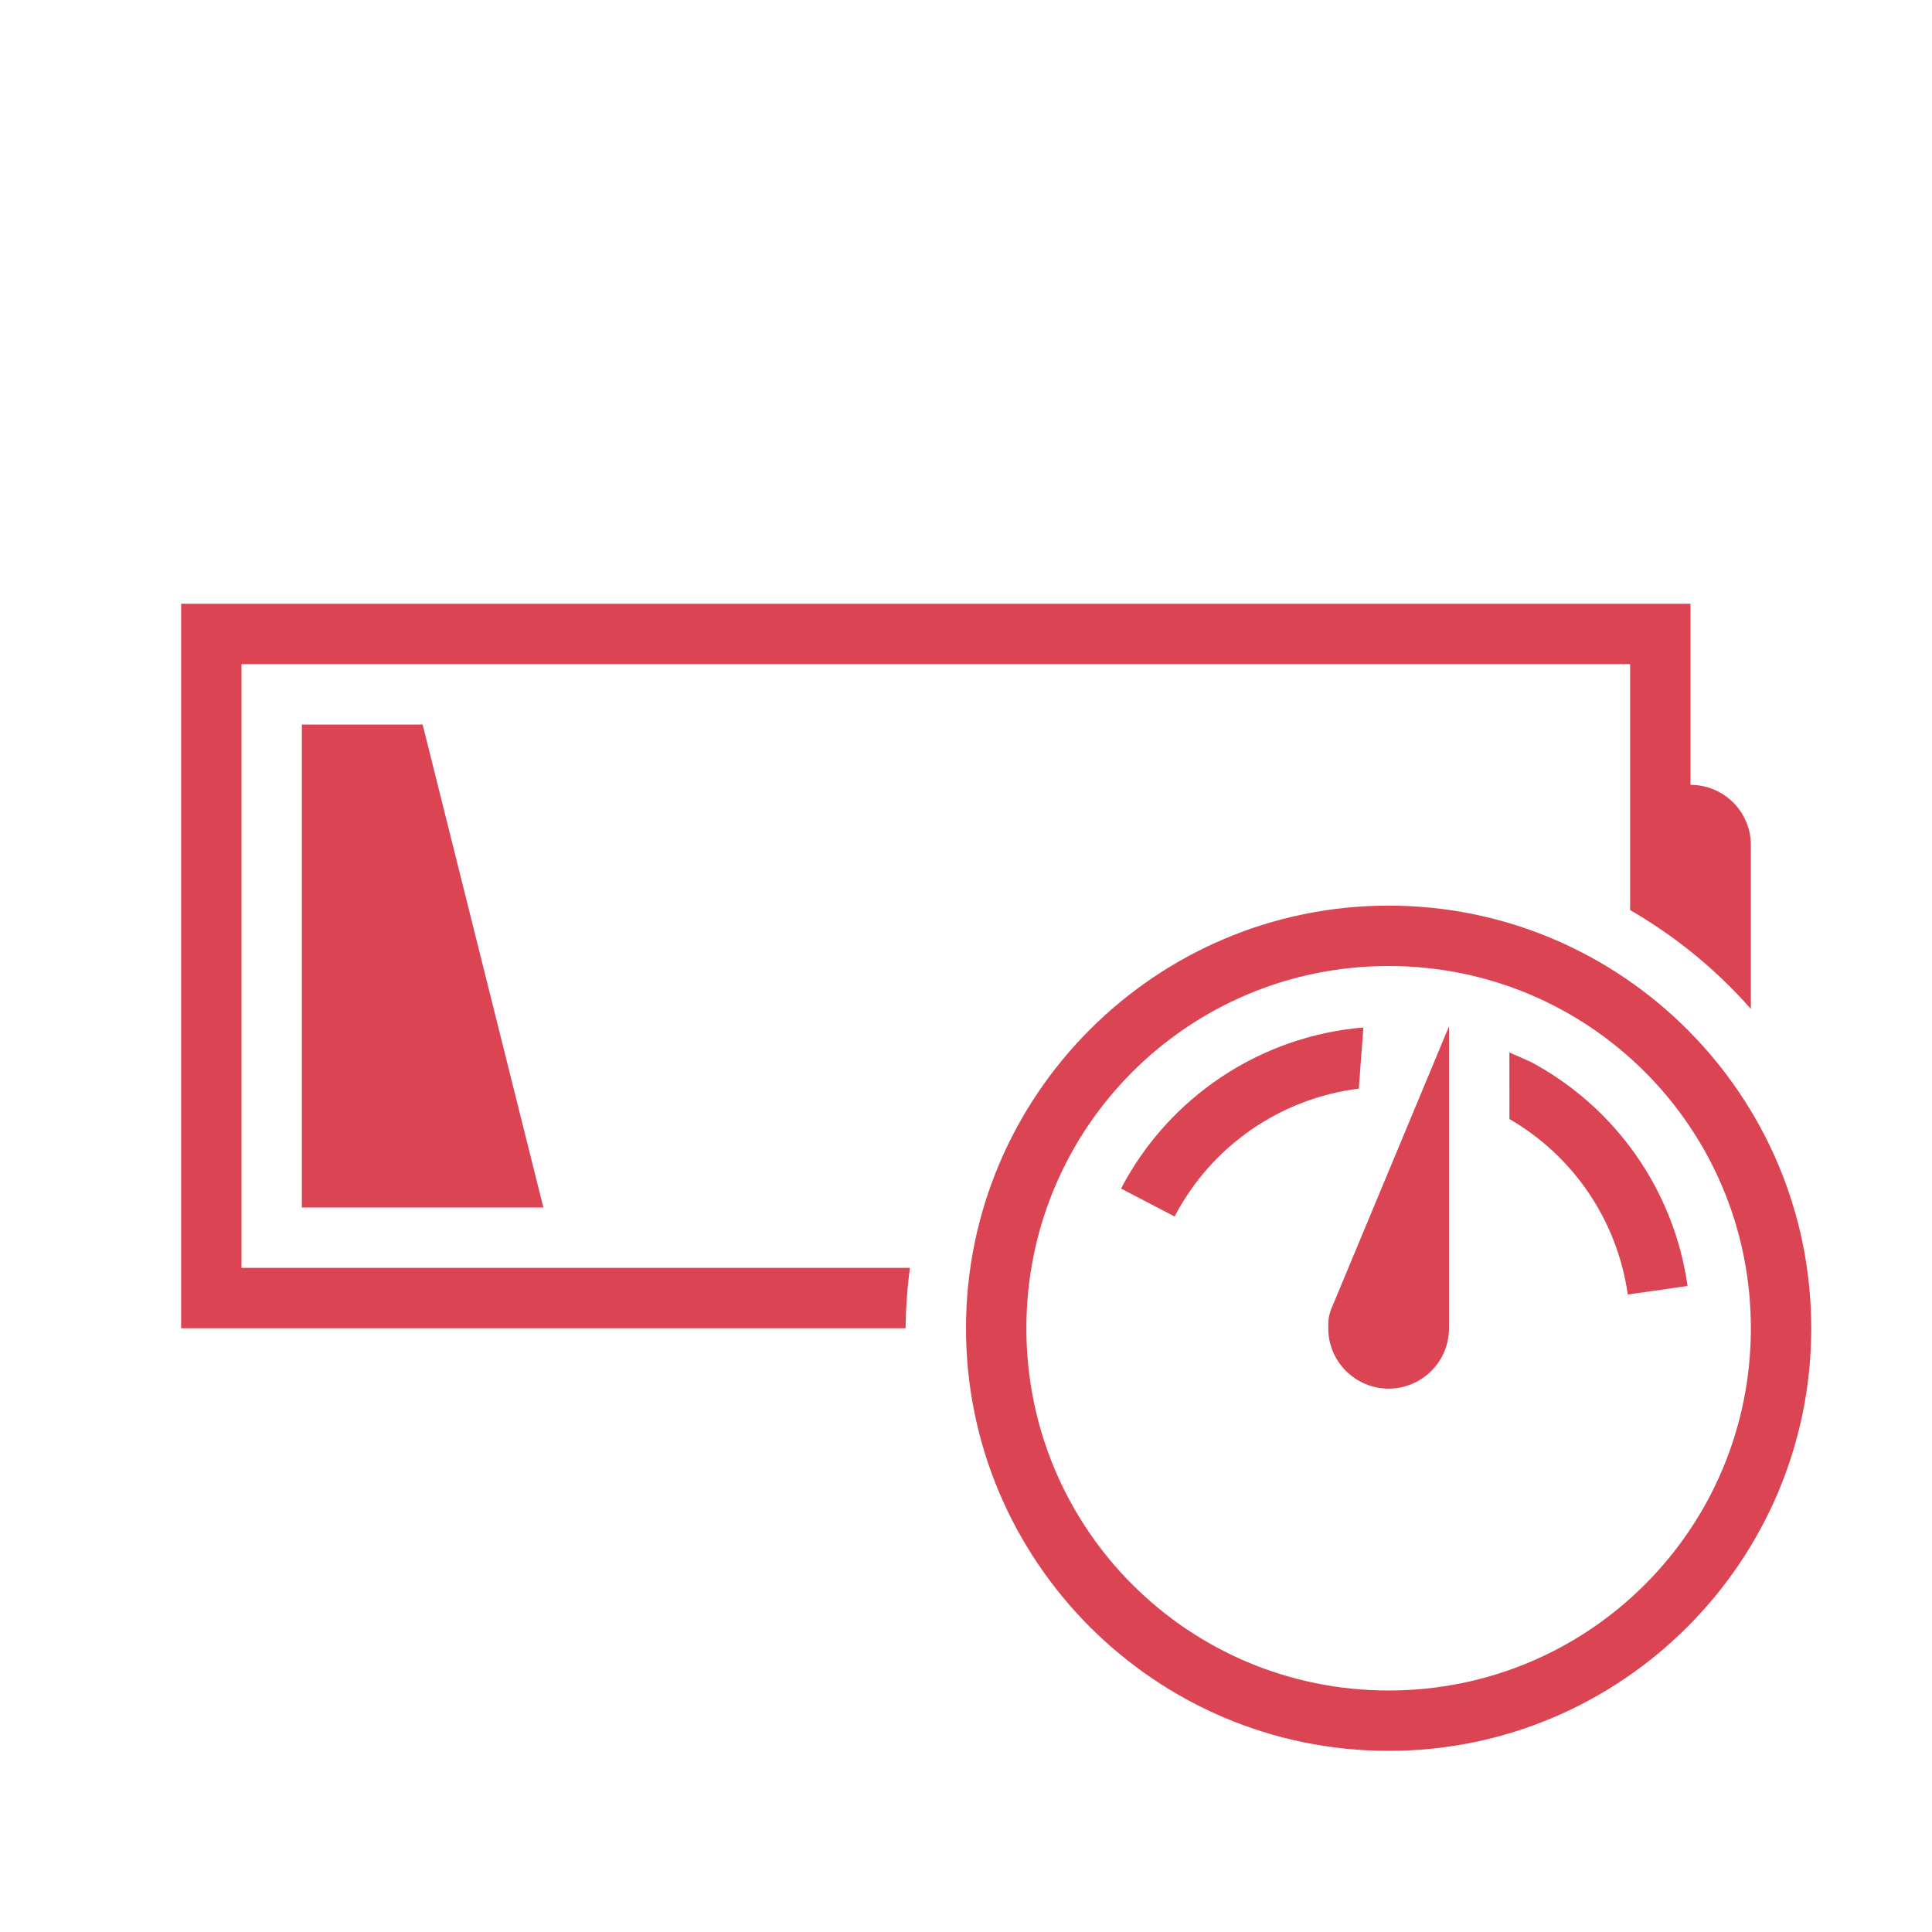 <?xml version="1.0" encoding="UTF-8"?>
<svg width="32" height="32" version="1.1" xmlns="http://www.w3.org/2000/svg">
    <style id="current-color-scheme" type="text/css">.ColorScheme-NegativeText {
            color:#da4453;
        }</style>
    <path class="ColorScheme-NegativeText" d="m3 10v12h12a8 8 0 0 1 0.072-1h-11.072v-10h23v4.074a8 8 0 0 1 2 1.637v-2.711c0-0.554-0.446-1-1-1v-3h-25zm2 2v8h4l-2-8h-2z" fill="currentColor"/>
    <path class="ColorScheme-NegativeText" d="m23 15c-3.86 0-7 3.14-7 7s3.14 7 7 7 7-3.14 7-7-3.14-7-7-7zm0 1c3.32 0 6 2.68 6 6s-2.68 6-6 6-6-2.68-6-6 2.68-6 6-6zm1 1-1.922 4.613c-0.079 0.171-0.078 0.263-0.078 0.387 0 0.552 0.448 1 1 1s1-0.448 1-1v-3zm-1.418 0.018c-1.706 0.143-3.221 1.151-4.014 2.668l0.887 0.463c0.61-1.167 1.751-1.956 3.051-2.118zm2.764 0.566-0.346-0.152 8.97e-4 1.103c1.063 0.614 1.788 1.685 1.96 2.906l0.99-0.141c-0.223-1.584-1.193-2.966-2.606-3.717z" fill="currentColor"/>
</svg>
